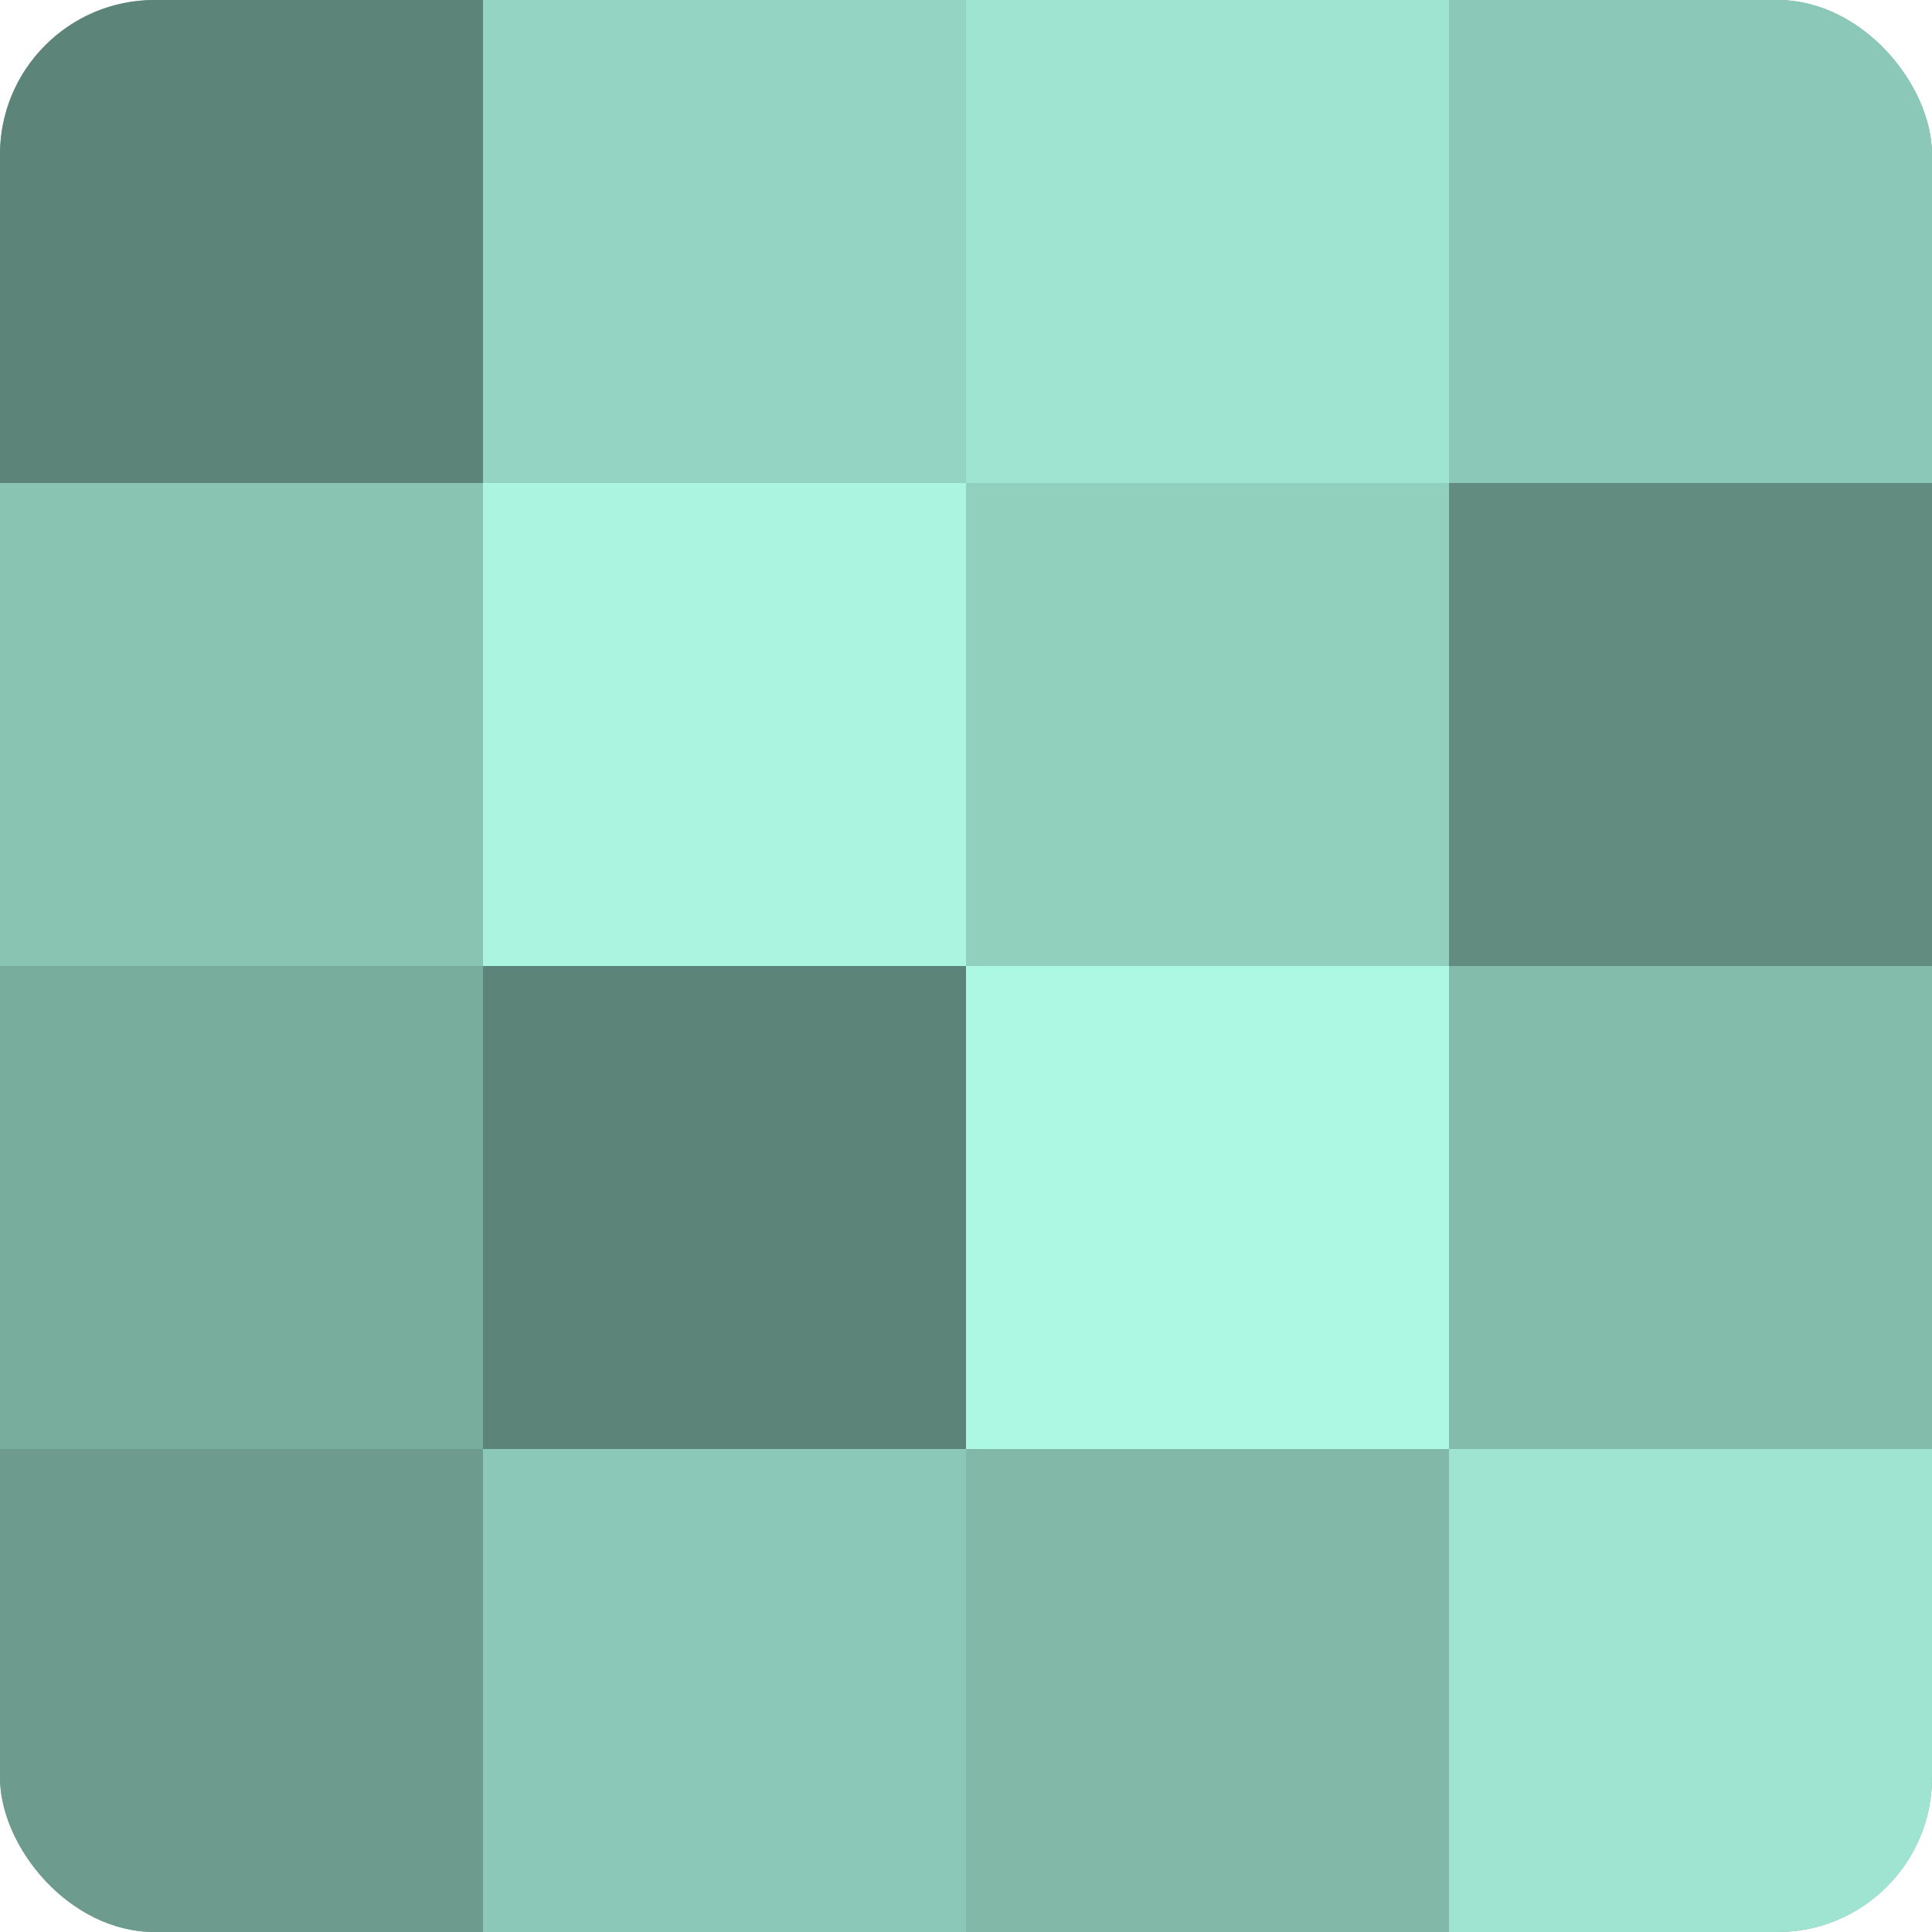<?xml version="1.0" encoding="UTF-8"?>
<svg xmlns="http://www.w3.org/2000/svg" width="60" height="60" viewBox="0 0 100 100" preserveAspectRatio="xMidYMid meet"><defs><clipPath id="c" width="100" height="100"><rect width="100" height="100" rx="8" ry="8"/></clipPath></defs><g clip-path="url(#c)"><rect width="100" height="100" fill="#70a092"/><rect width="25" height="25" fill="#5d8479"/><rect y="25" width="25" height="25" fill="#89c4b3"/><rect y="50" width="25" height="25" fill="#78ac9d"/><rect y="75" width="25" height="25" fill="#6d9c8f"/><rect x="25" width="25" height="25" fill="#94d4c2"/><rect x="25" y="25" width="25" height="25" fill="#abf4df"/><rect x="25" y="50" width="25" height="25" fill="#5d8479"/><rect x="25" y="75" width="25" height="25" fill="#8cc8b7"/><rect x="50" width="25" height="25" fill="#9fe4d0"/><rect x="50" y="25" width="25" height="25" fill="#92d0be"/><rect x="50" y="50" width="25" height="25" fill="#adf8e3"/><rect x="50" y="75" width="25" height="25" fill="#81b8a8"/><rect x="75" width="25" height="25" fill="#8cc8b7"/><rect x="75" y="25" width="25" height="25" fill="#628c80"/><rect x="75" y="50" width="25" height="25" fill="#84bcac"/><rect x="75" y="75" width="25" height="25" fill="#9fe4d0"/></g></svg>
